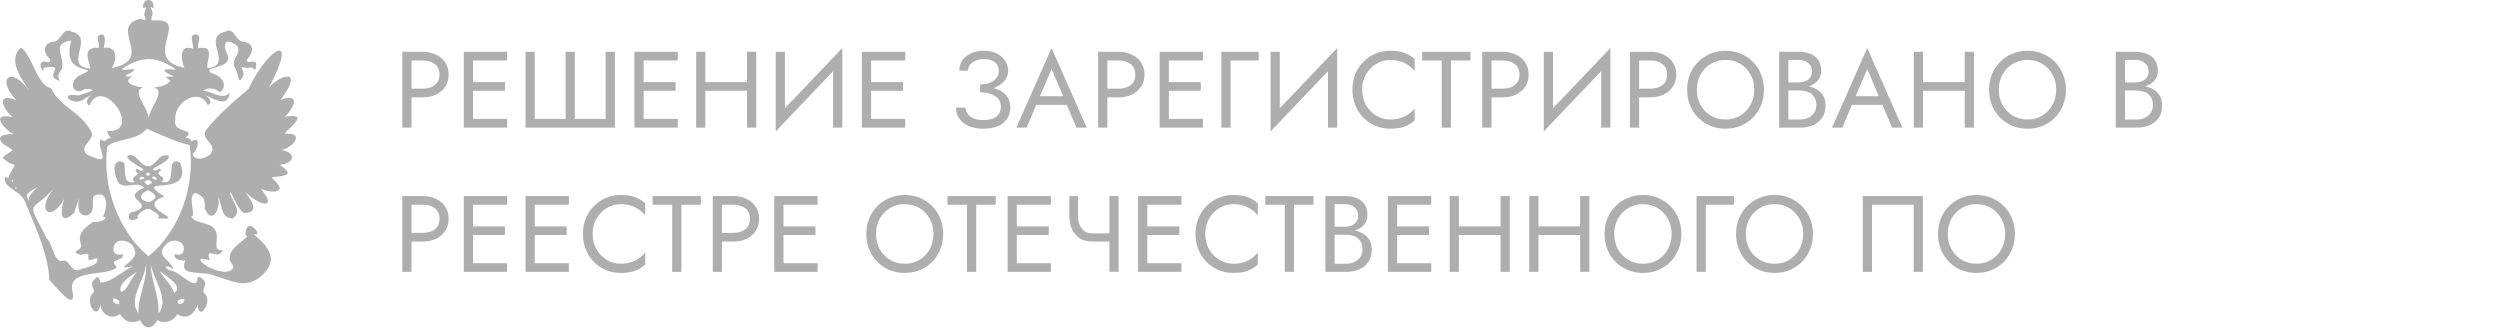 <svg width="416" height="55" viewBox="0 0 416 55" fill="none" xmlns="http://www.w3.org/2000/svg">
<path fill-rule="evenodd" clip-rule="evenodd" d="M43.387 31.377C44.581 32.112 48.487 32.427 45.296 29.651C45.107 29.495 45.524 29.453 46.072 29.397C47.29 29.273 49.16 29.082 46.508 27.434C49.003 27.226 49.436 25.407 46.803 24.94C48.864 24.559 50.769 21.995 47.478 22.272C47.378 22.14 47.783 21.753 48.256 21.299C49.338 20.26 50.781 18.877 47.357 19.431C49.054 17.924 50.007 15.343 46.699 16.608C50.752 11.134 46.543 12.433 44.741 14.598C49.851 4.985 44.689 7.773 41.329 14.824C41.038 15.076 40.729 15.34 40.406 15.616C38.535 17.214 36.204 19.206 34.313 21.614C33.744 22.391 34.23 22.979 34.713 23.563C35.156 24.099 35.595 24.632 35.214 25.304C34.746 26.343 32.304 27.001 32.044 25.581C32.979 24.905 33.482 22.48 31.836 23.519C31.705 23.012 31.419 22.984 30.949 22.939C30.922 22.936 30.894 22.933 30.866 22.93C31.826 22.121 31.334 21.959 30.63 21.727C29.873 21.478 28.872 21.148 29.169 19.847C28.943 16.989 33.205 14.408 34.59 17.509C35.491 16.92 34.746 16.157 34.071 15.828C34.322 15.901 34.642 16.05 34.992 16.213C36.306 16.824 38.047 17.635 38.211 15.378C37.464 16.339 36.422 15.934 35.389 15.533C34.84 15.319 34.292 15.107 33.794 15.101C34.66 14.443 35.89 14.685 36.634 15.378C38.142 13.923 36.6 12.485 35.145 12.156C34.428 11.63 35.053 11.446 35.896 11.199C36.967 10.883 38.39 10.465 37.847 9.107C36.86 7.029 37.708 6.232 39.493 7.652C39.867 8.318 39.573 8.883 39.28 9.448C39.016 9.956 38.751 10.465 38.973 11.047C39.27 11.415 39.432 12.016 39.564 12.511C39.795 13.371 39.94 13.914 40.567 12.364C40.309 11.444 40.136 11.169 40.18 11.129C40.234 11.079 40.611 11.377 41.554 11.273C41.86 11.127 42.074 11.328 42.231 11.475C42.447 11.678 42.555 11.779 42.645 10.736C42.609 10.16 42.167 10.224 41.76 10.283C41.383 10.338 41.036 10.388 41.069 9.921C42.195 8.709 42.437 7.15 40.359 6.925C39.858 6.859 39.522 6.402 39.196 5.959C38.743 5.344 38.309 4.755 37.483 5.279C35.478 5.731 35.818 7.07 36.152 8.383C36.495 9.736 36.832 11.06 34.59 11.359C34.4 11.174 34.499 10.689 34.611 10.141C34.846 8.993 35.137 7.57 32.945 8.051C32.884 7.787 32.96 7.45 33.037 7.111C33.156 6.581 33.277 6.046 32.876 5.781C31.701 5.523 31.873 6.4 32.044 7.272C32.102 7.571 32.161 7.868 32.165 8.12C29.792 7.254 30.069 9.921 30.693 11.29C26.708 10.498 27.31 8.211 27.814 6.298C28.27 4.569 28.645 3.145 25.479 3.408C25.031 3.386 25.155 3.037 25.275 2.7C25.341 2.516 25.405 2.335 25.375 2.213C25.389 1.986 25.266 1.718 25.172 1.514C25.03 1.205 24.957 1.044 25.531 1.399C25.808 -0.489 23.521 -0.437 23.851 1.381C24.408 1.045 24.328 1.265 24.191 1.644C24.059 2.006 23.874 2.514 24.145 2.819C24.275 3.467 24.084 3.378 23.807 3.249C23.677 3.189 23.527 3.119 23.383 3.114C20.791 3.744 21.18 5.262 21.587 6.848C22.053 8.663 22.541 10.566 18.602 11.325C19.555 9.748 19.468 7.618 17.268 7.964C17.476 7.011 17.805 5.036 16.298 5.989C16.196 6.262 16.292 6.678 16.38 7.06C16.515 7.649 16.631 8.154 15.969 7.912C14.154 8.126 14.488 9.305 14.808 10.438C14.903 10.775 14.998 11.109 15.034 11.411C12.613 11.198 12.929 9.833 13.254 8.425C13.565 7.083 13.884 5.701 11.846 5.244C11.054 4.803 10.622 5.383 10.177 5.98C9.853 6.415 9.522 6.859 9.04 6.925C7.065 7.115 7.1 8.743 8.33 9.852C8.421 10.436 8.08 10.371 7.694 10.298C7.346 10.232 6.962 10.159 6.823 10.545C6.615 10.926 6.805 11.55 7.221 11.792C7.204 11.463 7.256 11.117 7.672 11.238C9.458 10.978 9.286 11.343 9.041 11.864C8.797 12.383 8.479 13.057 9.958 13.421C9.473 12.71 9.837 12.104 10.253 11.515C10.518 10.788 10.327 10.021 10.151 9.318C9.845 8.094 9.587 7.059 11.864 6.751C10.712 10.699 13.051 11.279 14.132 11.547C14.873 11.73 15.023 11.768 13.059 12.641C11.309 13.871 12.297 16.088 14.133 14.789C16.278 14.869 15.205 15.205 14.043 15.569C13.695 15.678 13.338 15.79 13.059 15.898C9.456 15.222 12.089 17.89 13.96 16.521C14.8 16.003 15.068 15.814 15.079 15.828C15.104 15.86 13.8 16.945 14.895 17.595C16.956 12.294 23.868 21.943 18.03 21.805C17.528 21.787 18.221 22.705 18.515 22.982C18.11 22.915 17.877 23.118 17.682 23.287C17.428 23.508 17.239 23.672 16.818 23.104C16.404 23.682 16.668 24.532 16.887 25.236C17.244 26.387 17.48 27.147 14.427 25.685C13.654 24.93 14.14 24.31 14.642 23.671C15.107 23.078 15.585 22.468 15.085 21.718C14.15 20.075 12.903 19.116 11.704 18.194C10.437 17.22 9.224 16.288 8.486 14.633C7.219 14.506 6.353 12.715 5.52 10.992C4.871 9.651 4.243 8.352 3.462 7.912C1.478 9.806 3.068 12.3 4.304 14.239C4.492 14.535 4.673 14.818 4.831 15.083C1.903 10.909 -0.73 13.005 2.683 16.642C-0.678 15.378 0.327 17.994 2.128 19.501C-1.579 18.669 0.362 21.267 2.267 22.341C0.968 22.22 -0.99 22.584 0.587 23.987C1.646 24.657 2.068 24.847 2.055 25.001C2.04 25.19 1.374 25.326 0.431 26.222C1.632 27.442 2.315 27.292 2.404 27.459C2.473 27.589 2.185 27.908 1.505 29.201C1.588 29.675 1.335 29.599 1.026 29.506C0.951 29.484 0.872 29.46 0.795 29.444C0.697 30.611 1.556 31.177 2.438 31.759C3.126 32.214 3.83 32.678 4.103 33.445C4.249 33.789 4.396 34.134 4.543 34.481C6.276 38.553 8.081 42.793 8.209 46.593C8.373 46.731 8.671 47.067 9.031 47.474C10.342 48.954 12.486 51.375 12.106 48.671C11.32 46.033 13.975 45.698 16.321 45.401C17.749 45.221 19.062 45.055 19.416 44.393C18.619 43.587 19.035 43.44 19.556 43.255C19.999 43.099 20.518 42.916 20.438 42.279C19.797 42.453 19.035 42.453 18.896 41.656C18.689 39.196 22.274 39.785 22.465 41.846C22.725 42.635 21.779 43.402 21.159 43.906C20.497 44.444 20.205 44.681 22.136 44.324C21.476 44.591 20.789 45.051 20.095 45.516C18.95 46.283 17.786 47.062 16.697 47.008C16.471 46.108 16.333 45.675 15.536 46.697C15.144 47.098 15.325 47.544 15.483 47.935C15.619 48.271 15.739 48.566 15.467 48.758C13.977 50.04 16.16 53.643 16.714 50.75C16.852 52.344 18.654 53.331 19.936 52.24C20.767 53.608 21.91 53.92 23.331 53.279C24.076 54.994 25.427 54.752 26.172 53.262C27.384 54.007 28.891 53.452 29.498 52.257C31.143 53.348 32.286 52.257 32.876 50.733C33.118 53.73 35.474 50.023 34.053 48.827C33.699 48.566 33.838 48.202 33.983 47.819C34.136 47.416 34.298 46.991 33.898 46.645C33.742 46.281 32.876 45.865 32.858 46.246C32.858 47.837 31.635 46.961 30.421 46.092C29.719 45.588 29.02 45.087 28.562 45.068C26.969 44.583 27.575 43.786 28.787 44.809C28.709 44.215 28.245 43.759 27.8 43.321C27.063 42.596 26.376 41.921 27.575 40.755C28.441 39.456 31.005 40.01 30.537 41.742C30.364 42.487 29.619 42.435 29.013 42.279C28.943 43.215 30.121 43.423 30.866 43.336C29.992 45.209 31.543 45.312 33.222 45.423C34.106 45.482 35.026 45.543 35.647 45.865C36.239 46.024 36.801 46.218 37.345 46.404C39.345 47.092 41.094 47.693 43.165 46.194C46.595 43.423 44.811 41.136 42.178 38.936C44.187 39.629 40.826 35.42 40.844 39.213C41.437 39.148 41.024 39.484 40.368 40.019C39.472 40.749 38.123 41.849 38.263 42.799C38.09 43.16 38.312 43.481 38.524 43.789C38.78 44.162 39.023 44.516 38.54 44.895C36.531 46.419 30.52 42.089 34.919 43.301C34.447 41.965 34.864 42.072 35.46 42.225C36.023 42.369 36.747 42.555 37.033 41.604C35.884 41.783 35.967 40.905 36.048 40.042C36.084 39.656 36.12 39.272 36.045 38.988C35.848 37.663 34.741 37.365 33.693 37.083C32.904 36.871 32.148 36.668 31.836 36.043C32.231 36.013 32.133 35.334 32.02 34.546C31.875 33.535 31.704 32.345 32.512 32.111C33.88 32.631 34.175 33.133 34.053 34.675C35.405 37.741 36.86 34.328 36.271 32.631C36.484 33.046 36.603 33.541 36.722 34.032C36.998 35.178 37.27 36.301 38.713 36.338C39.939 35.499 39.377 34.45 38.818 33.403C38.626 33.044 38.434 32.686 38.315 32.336C38.257 31.697 38.485 32.158 38.854 32.902C39.363 33.931 40.139 35.497 40.792 35.437C43.187 35.346 41.863 33.374 40.745 31.856C42.796 34.068 46.472 35.189 43.387 31.377ZM31.559 24.143C32.529 30.795 29.983 38.365 24.699 42.66C19.572 38.278 17.026 31.037 17.84 24.386C18.505 23.759 19.545 23.516 20.64 23.261C22.027 22.938 23.503 22.594 24.422 21.423C24.617 21.509 24.82 21.599 25.029 21.691C26.98 22.555 29.51 23.674 31.559 24.143ZM8.943 31.415C6.945 33.55 5.8 33.918 5.576 34.593C5.35 35.27 6.055 36.258 7.758 39.664C8.179 40.019 8.453 40.741 8.725 41.459C9.17 42.633 9.611 43.798 10.686 43.336C11.096 43.393 11.362 43.752 11.633 44.12C12.026 44.651 12.43 45.199 13.301 44.861C13.507 44.772 13.797 44.691 14.116 44.601C15.164 44.308 16.514 43.93 16.142 42.92C14.662 43.564 14.679 43.18 14.697 42.772C14.714 42.377 14.733 41.959 13.405 42.418C12.286 42.035 12.503 41.901 12.882 41.668C13.188 41.478 13.6 41.224 13.492 40.72C12.826 38.92 13.957 38.071 14.922 37.347C15.136 37.187 15.342 37.032 15.518 36.875C16.818 37.221 18.325 36.061 17.13 36.061C18.1 34.051 17.822 31.384 15.501 32.7C15.449 32.996 15.453 33.337 15.457 33.685C15.467 34.601 15.479 35.559 14.462 35.836C12.466 36.051 13.15 33 13.123 32.994C13.111 32.991 12.956 33.603 12.349 35.403C9.898 37.729 10.008 35.111 10.686 33.086C8.568 37.047 5.81 35.198 8.943 31.415ZM20.369 11.411C23.625 9.246 26.293 9.332 29.29 11.602C27.073 11.394 26.587 11.636 28.909 12.71C28.652 12.735 28.413 12.739 28.216 12.743C27.573 12.754 27.361 12.758 28.354 13.421C27.662 14.269 26.709 14.443 25.669 14.529C26.902 14.964 26.288 16.149 25.615 17.45C25.223 18.207 24.811 19.003 24.729 19.713C24.695 18.96 24.251 18.129 23.835 17.349C23.172 16.106 22.577 14.992 23.816 14.529C22.586 14.495 20.092 13.698 22.084 12.693C20.992 12.832 20.282 12.745 21.651 12.173C22.947 11.391 22.202 11.475 21.406 11.564C20.809 11.631 20.183 11.701 20.369 11.411ZM23.41 46.886C23.834 45.861 24.25 44.855 24.318 43.96C24.398 45.324 24.043 46.706 23.686 48.095C23.345 49.422 23.003 50.755 23.036 52.084C21.855 50.646 22.645 48.736 23.41 46.886ZM25.97 46.549C26.79 48.508 27.687 50.652 26.362 52.153C26.482 50.629 26.11 49.194 25.739 47.763C25.414 46.511 25.09 45.261 25.098 43.96C25.204 44.721 25.578 45.614 25.97 46.549ZM27.671 46.623C27.235 46.087 26.817 45.575 26.622 45.051C26.825 45.291 27.213 45.582 27.64 45.902C28.817 46.785 30.287 47.889 28.978 48.741C28.759 47.961 28.201 47.275 27.671 46.623ZM22.505 45.407C22.658 45.308 22.797 45.218 22.915 45.138C22.479 45.457 22.095 46.137 21.718 46.804C21.196 47.727 20.688 48.626 20.074 48.516C19.711 47.213 21.439 46.096 22.505 45.407ZM5.817 31.553C5.259 32.105 4.765 32.594 4.779 33.428C4.121 32.322 4.692 32.007 5.483 31.57C5.734 31.431 6.006 31.281 6.268 31.089C6.119 31.253 5.965 31.405 5.817 31.553ZM29.584 50.023C29.411 50.785 30.26 50.681 30.537 50.282C31.005 49.382 30.104 49.728 29.584 50.023ZM19.832 50.594C19.277 50.733 18.498 50.178 18.931 49.607C19.029 49.654 19.13 49.694 19.227 49.732C19.628 49.889 19.971 50.023 19.832 50.594ZM2.18 30.258C1.834 30.154 1.834 30.137 2.076 29.842C2.118 29.965 2.137 30.056 2.16 30.166C2.167 30.195 2.173 30.225 2.18 30.258ZM2.631 31.107C2.475 31.245 2.475 31.349 2.648 31.401C2.839 31.349 2.769 31.245 2.631 31.107ZM27.285 35.633C26.149 34.899 24.36 33.743 27.331 32.697C24.768 31.047 25.518 30.98 26.911 30.856C28.632 30.702 31.334 30.461 29.964 27.032C28.631 26.447 28.568 27.426 28.5 28.467C28.43 29.549 28.356 30.697 26.846 30.22C27.502 29.811 27.145 29.558 26.79 29.304C26.421 29.042 26.054 28.781 26.812 28.349C26.578 27.946 26.422 28.07 26.22 28.23C26.152 28.283 26.08 28.34 25.998 28.384C24.992 28.317 25.529 28.023 26.311 27.596C27.158 27.133 28.293 26.512 28.059 25.855C26.964 25.74 26.597 26.159 26.154 26.665C25.861 27 25.534 27.373 24.941 27.656C24.083 27.764 23.606 27.232 23.139 26.712C22.635 26.149 22.144 25.601 21.199 25.889C21.058 26.47 22.171 27.127 23.007 27.622C23.817 28.1 24.368 28.426 23.278 28.384C22.55 27.691 22.273 28.436 23.018 28.886C22.854 29.055 22.678 29.179 22.525 29.287C22.129 29.568 21.887 29.739 22.412 30.289C20.835 30.661 20.795 29.296 20.762 28.133C20.75 27.725 20.739 27.342 20.662 27.067C18.843 26.184 18.843 28.314 19.328 29.492C19.731 31.094 20.753 30.956 21.799 30.816C22.597 30.709 23.409 30.599 23.971 31.259C21.722 32.236 22.407 32.87 23.048 33.462C23.646 34.016 24.206 34.533 22.308 35.261C21.095 35.018 20.939 37.53 22.983 36.283C22.447 35.746 24.456 34.464 24.958 34.793C25.09 34.941 25.343 35.083 25.603 35.229C26.162 35.542 26.754 35.874 26.257 36.335C28.65 36.516 28.162 36.2 27.285 35.633ZM24.646 31.658C22.983 32.333 23.122 33.407 24.837 33.632C26.448 32.853 26.015 32.385 24.646 31.658ZM25.322 30.306C24.681 29.821 24.595 29.856 24.006 30.272C24.404 30.913 24.75 30.93 25.322 30.306ZM26.084 29.891C26.154 29.458 25.478 29.18 25.287 29.596C25.513 29.804 25.738 29.96 26.084 29.891ZM23.191 29.804C23.261 29.388 23.728 29.267 24.058 29.648C23.953 29.676 23.853 29.727 23.756 29.777C23.547 29.884 23.357 29.982 23.191 29.804ZM25.01 28.99C24.733 28.695 24.595 28.678 24.387 28.834C24.092 29.18 24.75 29.423 25.01 28.99Z" fill="#AEAEAE"/>
<path d="M66.944 8.621H68.476V21.237H66.944V8.621ZM67.791 10.063V8.621H70.368C71.185 8.621 71.912 8.778 72.549 9.09C73.198 9.39 73.708 9.823 74.081 10.388C74.465 10.952 74.658 11.625 74.658 12.406C74.658 13.175 74.465 13.848 74.081 14.425C73.708 14.989 73.198 15.428 72.549 15.74C71.912 16.041 71.185 16.191 70.368 16.191H67.791V14.749H70.368C71.185 14.749 71.846 14.551 72.351 14.154C72.867 13.758 73.126 13.175 73.126 12.406C73.126 11.625 72.867 11.042 72.351 10.658C71.846 10.261 71.185 10.063 70.368 10.063H67.791ZM78.025 21.237V19.795H84.387V21.237H78.025ZM78.025 10.063V8.621H84.387V10.063H78.025ZM78.025 15.109V13.668H84.027V15.109H78.025ZM77.178 8.621H78.71V21.237H77.178V8.621ZM100.784 19.795V8.621H102.316V21.237H87.447V8.621H88.979V19.795H94.116V8.621H95.647V19.795H100.784ZM106.413 21.237V19.795H112.775V21.237H106.413ZM106.413 10.063V8.621H112.775V10.063H106.413ZM106.413 15.109V13.668H112.415V15.109H106.413ZM105.566 8.621H107.098V21.237H105.566V8.621ZM116.682 15.109V13.668H125.333V15.109H116.682ZM124.306 8.621H125.838V21.237H124.306V8.621ZM115.835 8.621H117.367V21.237H115.835V8.621ZM140.073 10.334L129.079 21.868L129.169 19.525L140.163 7.991L140.073 10.334ZM130.611 8.621V19.885L129.079 21.868V8.621H130.611ZM140.163 7.991V21.237H138.631V9.973L140.163 7.991ZM144.261 21.237V19.795H150.623V21.237H144.261ZM144.261 10.063V8.621H150.623V10.063H144.261ZM144.261 15.109V13.668H150.262V15.109H144.261ZM143.414 8.621H144.946V21.237H143.414V8.621ZM163.105 15.019V14.028C163.766 14.028 164.325 13.932 164.781 13.74C165.238 13.536 165.586 13.271 165.827 12.947C166.067 12.61 166.187 12.244 166.187 11.847C166.187 11.451 166.097 11.102 165.917 10.802C165.737 10.49 165.46 10.249 165.088 10.081C164.727 9.913 164.277 9.829 163.736 9.829C163.232 9.829 162.775 9.913 162.366 10.081C161.97 10.249 161.658 10.478 161.429 10.766C161.201 11.054 161.087 11.385 161.087 11.757H159.627C159.627 11.096 159.795 10.52 160.132 10.027C160.48 9.535 160.961 9.15 161.573 8.874C162.198 8.585 162.913 8.441 163.718 8.441C164.559 8.441 165.28 8.597 165.881 8.91C166.482 9.222 166.944 9.631 167.269 10.135C167.593 10.64 167.755 11.193 167.755 11.793C167.755 12.238 167.641 12.658 167.413 13.055C167.196 13.439 166.884 13.782 166.476 14.082C166.067 14.37 165.574 14.599 164.998 14.767C164.433 14.935 163.802 15.019 163.105 15.019ZM163.646 21.417C162.901 21.417 162.246 21.327 161.682 21.147C161.117 20.967 160.642 20.72 160.258 20.408C159.873 20.084 159.579 19.711 159.375 19.291C159.183 18.858 159.086 18.395 159.086 17.903H160.636C160.684 18.299 160.817 18.654 161.033 18.966C161.261 19.279 161.585 19.525 162.006 19.705C162.439 19.885 162.985 19.976 163.646 19.976C164.643 19.976 165.376 19.771 165.845 19.363C166.313 18.954 166.548 18.407 166.548 17.723C166.548 17.206 166.397 16.773 166.097 16.425C165.797 16.077 165.388 15.818 164.872 15.65C164.355 15.47 163.766 15.38 163.105 15.38V14.389C164.043 14.389 164.89 14.509 165.647 14.749C166.403 14.989 167.004 15.368 167.449 15.884C167.893 16.389 168.116 17.062 168.116 17.903C168.116 18.612 167.935 19.231 167.575 19.759C167.227 20.288 166.716 20.696 166.043 20.985C165.382 21.273 164.583 21.417 163.646 21.417ZM171.68 17.452L172.221 16.011H177.808L178.349 17.452H171.68ZM174.978 11.469L172.852 16.479L172.708 16.803L170.833 21.237H169.121L174.978 7.991L180.836 21.237H179.124L177.285 16.912L177.141 16.551L174.978 11.469ZM182.731 8.621H184.263V21.237H182.731V8.621ZM183.578 10.063V8.621H186.155C186.972 8.621 187.699 8.778 188.336 9.09C188.985 9.39 189.495 9.823 189.868 10.388C190.252 10.952 190.445 11.625 190.445 12.406C190.445 13.175 190.252 13.848 189.868 14.425C189.495 14.989 188.985 15.428 188.336 15.74C187.699 16.041 186.972 16.191 186.155 16.191H183.578V14.749H186.155C186.972 14.749 187.633 14.551 188.138 14.154C188.654 13.758 188.913 13.175 188.913 12.406C188.913 11.625 188.654 11.042 188.138 10.658C187.633 10.261 186.972 10.063 186.155 10.063H183.578ZM193.812 21.237V19.795H200.174V21.237H193.812ZM193.812 10.063V8.621H200.174V10.063H193.812ZM193.812 15.109V13.668H199.814V15.109H193.812ZM192.965 8.621H194.497V21.237H192.965V8.621ZM203.234 8.621H209.452V10.063H204.766V21.237H203.234V8.621ZM222.42 10.334L211.427 21.868L211.517 19.525L222.51 7.991L222.42 10.334ZM212.959 8.621V19.885L211.427 21.868V8.621H212.959ZM222.51 7.991V21.237H220.979V9.973L222.51 7.991ZM226.663 14.929C226.663 15.902 226.879 16.762 227.311 17.506C227.756 18.251 228.333 18.834 229.042 19.255C229.751 19.675 230.519 19.885 231.349 19.885C231.949 19.885 232.496 19.807 232.989 19.651C233.493 19.495 233.95 19.279 234.358 19.002C234.767 18.714 235.115 18.384 235.404 18.011V20.03C234.875 20.498 234.298 20.847 233.673 21.075C233.049 21.303 232.274 21.417 231.349 21.417C230.471 21.417 229.648 21.261 228.879 20.949C228.122 20.624 227.456 20.174 226.879 19.597C226.302 19.008 225.852 18.317 225.527 17.524C225.203 16.732 225.041 15.866 225.041 14.929C225.041 13.992 225.203 13.127 225.527 12.334C225.852 11.541 226.302 10.856 226.879 10.279C227.456 9.691 228.122 9.24 228.879 8.928C229.648 8.603 230.471 8.441 231.349 8.441C232.274 8.441 233.049 8.555 233.673 8.784C234.298 9.012 234.875 9.36 235.404 9.829V11.847C235.115 11.475 234.767 11.15 234.358 10.874C233.95 10.586 233.493 10.364 232.989 10.207C232.496 10.051 231.949 9.973 231.349 9.973C230.519 9.973 229.751 10.183 229.042 10.604C228.333 11.024 227.756 11.607 227.311 12.352C226.879 13.085 226.663 13.944 226.663 14.929ZM236.652 10.063V8.621H244.672V10.063H241.428V21.237H239.896V10.063H236.652ZM246.652 8.621H248.184V21.237H246.652V8.621ZM247.499 10.063V8.621H250.076C250.893 8.621 251.62 8.778 252.257 9.09C252.906 9.39 253.416 9.823 253.789 10.388C254.173 10.952 254.366 11.625 254.366 12.406C254.366 13.175 254.173 13.848 253.789 14.425C253.416 14.989 252.906 15.428 252.257 15.74C251.62 16.041 250.893 16.191 250.076 16.191H247.499V14.749H250.076C250.893 14.749 251.554 14.551 252.059 14.154C252.575 13.758 252.834 13.175 252.834 12.406C252.834 11.625 252.575 11.042 252.059 10.658C251.554 10.261 250.893 10.063 250.076 10.063H247.499ZM267.88 10.334L256.886 21.868L256.976 19.525L267.97 7.991L267.88 10.334ZM258.418 8.621V19.885L256.886 21.868V8.621H258.418ZM267.97 7.991V21.237H266.438V9.973L267.97 7.991ZM271.221 8.621H272.753V21.237H271.221V8.621ZM272.068 10.063V8.621H274.645C275.462 8.621 276.189 8.778 276.826 9.09C277.475 9.39 277.985 9.823 278.358 10.388C278.742 10.952 278.935 11.625 278.935 12.406C278.935 13.175 278.742 13.848 278.358 14.425C277.985 14.989 277.475 15.428 276.826 15.74C276.189 16.041 275.462 16.191 274.645 16.191H272.068V14.749H274.645C275.462 14.749 276.123 14.551 276.628 14.154C277.144 13.758 277.403 13.175 277.403 12.406C277.403 11.625 277.144 11.042 276.628 10.658C276.123 10.261 275.462 10.063 274.645 10.063H272.068ZM282.356 14.929C282.356 15.878 282.56 16.725 282.969 17.47C283.389 18.215 283.96 18.804 284.681 19.237C285.402 19.669 286.219 19.885 287.132 19.885C288.057 19.885 288.874 19.669 289.583 19.237C290.304 18.804 290.869 18.215 291.277 17.47C291.698 16.725 291.908 15.878 291.908 14.929C291.908 13.98 291.698 13.133 291.277 12.388C290.869 11.643 290.304 11.054 289.583 10.622C288.874 10.189 288.057 9.973 287.132 9.973C286.219 9.973 285.402 10.189 284.681 10.622C283.96 11.054 283.389 11.643 282.969 12.388C282.56 13.133 282.356 13.98 282.356 14.929ZM280.734 14.929C280.734 14.004 280.89 13.151 281.203 12.37C281.527 11.577 281.978 10.892 282.554 10.316C283.131 9.727 283.81 9.27 284.591 8.946C285.372 8.609 286.219 8.441 287.132 8.441C288.057 8.441 288.904 8.609 289.673 8.946C290.454 9.27 291.133 9.727 291.71 10.316C292.287 10.892 292.731 11.577 293.043 12.37C293.368 13.151 293.53 14.004 293.53 14.929C293.53 15.842 293.368 16.695 293.043 17.488C292.731 18.281 292.287 18.972 291.71 19.561C291.133 20.138 290.454 20.594 289.673 20.931C288.904 21.255 288.057 21.417 287.132 21.417C286.219 21.417 285.372 21.255 284.591 20.931C283.81 20.594 283.131 20.138 282.554 19.561C281.978 18.972 281.527 18.281 281.203 17.488C280.89 16.695 280.734 15.842 280.734 14.929ZM297.261 14.569V13.722H299.298C299.718 13.722 300.097 13.65 300.433 13.505C300.77 13.361 301.034 13.151 301.226 12.875C301.419 12.598 301.515 12.262 301.515 11.865C301.515 11.265 301.304 10.802 300.884 10.478C300.463 10.141 299.935 9.973 299.298 9.973H297.586V19.885H299.478C300.019 19.885 300.493 19.789 300.902 19.597C301.322 19.405 301.647 19.128 301.875 18.768C302.115 18.407 302.236 17.969 302.236 17.452C302.236 17.068 302.17 16.725 302.037 16.425C301.905 16.125 301.713 15.872 301.461 15.668C301.22 15.464 300.932 15.314 300.596 15.218C300.259 15.109 299.887 15.055 299.478 15.055H297.261V14.208H299.478C300.091 14.208 300.656 14.274 301.172 14.407C301.689 14.539 302.139 14.743 302.524 15.019C302.92 15.284 303.227 15.626 303.443 16.047C303.659 16.467 303.767 16.966 303.767 17.543C303.767 18.372 303.575 19.062 303.191 19.615C302.818 20.156 302.308 20.564 301.659 20.841C301.022 21.105 300.295 21.237 299.478 21.237H296.054V8.621H299.298C300.055 8.621 300.71 8.736 301.262 8.964C301.827 9.192 302.266 9.541 302.578 10.009C302.89 10.466 303.047 11.054 303.047 11.775C303.047 12.364 302.89 12.869 302.578 13.289C302.266 13.71 301.827 14.028 301.262 14.244C300.71 14.461 300.055 14.569 299.298 14.569H297.261ZM307.407 17.452L307.948 16.011H313.535L314.076 17.452H307.407ZM310.706 11.469L308.579 16.479L308.435 16.803L306.56 21.237H304.848L310.706 7.991L316.563 21.237H314.851L313.012 16.912L312.868 16.551L310.706 11.469ZM319.305 15.109V13.668H327.956V15.109H319.305ZM326.929 8.621H328.46V21.237H326.929V8.621ZM318.458 8.621H319.99V21.237H318.458V8.621ZM332.603 14.929C332.603 15.878 332.807 16.725 333.216 17.47C333.636 18.215 334.207 18.804 334.928 19.237C335.649 19.669 336.466 19.885 337.379 19.885C338.304 19.885 339.121 19.669 339.83 19.237C340.551 18.804 341.115 18.215 341.524 17.47C341.944 16.725 342.155 15.878 342.155 14.929C342.155 13.98 341.944 13.133 341.524 12.388C341.115 11.643 340.551 11.054 339.83 10.622C339.121 10.189 338.304 9.973 337.379 9.973C336.466 9.973 335.649 10.189 334.928 10.622C334.207 11.054 333.636 11.643 333.216 12.388C332.807 13.133 332.603 13.98 332.603 14.929ZM330.981 14.929C330.981 14.004 331.137 13.151 331.449 12.37C331.774 11.577 332.224 10.892 332.801 10.316C333.378 9.727 334.057 9.27 334.838 8.946C335.619 8.609 336.466 8.441 337.379 8.441C338.304 8.441 339.151 8.609 339.92 8.946C340.701 9.27 341.38 9.727 341.956 10.316C342.533 10.892 342.978 11.577 343.29 12.37C343.614 13.151 343.777 14.004 343.777 14.929C343.777 15.842 343.614 16.695 343.29 17.488C342.978 18.281 342.533 18.972 341.956 19.561C341.38 20.138 340.701 20.594 339.92 20.931C339.151 21.255 338.304 21.417 337.379 21.417C336.466 21.417 335.619 21.255 334.838 20.931C334.057 20.594 333.378 20.138 332.801 19.561C332.224 18.972 331.774 18.281 331.449 17.488C331.137 16.695 330.981 15.842 330.981 14.929ZM353.272 14.569V13.722H355.308C355.729 13.722 356.107 13.65 356.444 13.505C356.78 13.361 357.044 13.151 357.237 12.875C357.429 12.598 357.525 12.262 357.525 11.865C357.525 11.265 357.315 10.802 356.894 10.478C356.474 10.141 355.945 9.973 355.308 9.973H353.596V19.885H355.488C356.029 19.885 356.504 19.789 356.912 19.597C357.333 19.405 357.657 19.128 357.885 18.768C358.126 18.407 358.246 17.969 358.246 17.452C358.246 17.068 358.18 16.725 358.048 16.425C357.915 16.125 357.723 15.872 357.471 15.668C357.231 15.464 356.942 15.314 356.606 15.218C356.269 15.109 355.897 15.055 355.488 15.055H353.272V14.208H355.488C356.101 14.208 356.666 14.274 357.183 14.407C357.699 14.539 358.15 14.743 358.534 15.019C358.931 15.284 359.237 15.626 359.453 16.047C359.67 16.467 359.778 16.966 359.778 17.543C359.778 18.372 359.586 19.062 359.201 19.615C358.829 20.156 358.318 20.564 357.669 20.841C357.032 21.105 356.305 21.237 355.488 21.237H352.064V8.621H355.308C356.065 8.621 356.72 8.736 357.273 8.964C357.837 9.192 358.276 9.541 358.588 10.009C358.901 10.466 359.057 11.054 359.057 11.775C359.057 12.364 358.901 12.869 358.588 13.289C358.276 13.71 357.837 14.028 357.273 14.244C356.72 14.461 356.065 14.569 355.308 14.569H353.272ZM66.944 32.621H68.476V45.237H66.944V32.621ZM67.791 34.063V32.621H70.368C71.185 32.621 71.912 32.778 72.549 33.09C73.198 33.39 73.708 33.823 74.081 34.388C74.465 34.952 74.658 35.625 74.658 36.406C74.658 37.175 74.465 37.848 74.081 38.425C73.708 38.989 73.198 39.428 72.549 39.74C71.912 40.041 71.185 40.191 70.368 40.191H67.791V38.749H70.368C71.185 38.749 71.846 38.551 72.351 38.154C72.867 37.758 73.126 37.175 73.126 36.406C73.126 35.625 72.867 35.042 72.351 34.658C71.846 34.261 71.185 34.063 70.368 34.063H67.791ZM78.025 45.237V43.795H84.387V45.237H78.025ZM78.025 34.063V32.621H84.387V34.063H78.025ZM78.025 39.109V37.668H84.027V39.109H78.025ZM77.178 32.621H78.71V45.237H77.178V32.621ZM88.294 45.237V43.795H94.656V45.237H88.294ZM88.294 34.063V32.621H94.656V34.063H88.294ZM88.294 39.109V37.668H94.296V39.109H88.294ZM87.447 32.621H88.979V45.237H87.447V32.621ZM98.618 38.929C98.618 39.902 98.834 40.761 99.266 41.506C99.711 42.251 100.288 42.834 100.997 43.255C101.706 43.675 102.474 43.885 103.304 43.885C103.904 43.885 104.451 43.807 104.944 43.651C105.448 43.495 105.905 43.279 106.313 43.002C106.722 42.714 107.07 42.383 107.359 42.011V44.03C106.83 44.498 106.253 44.847 105.628 45.075C105.004 45.303 104.229 45.417 103.304 45.417C102.426 45.417 101.603 45.261 100.834 44.949C100.077 44.624 99.411 44.174 98.834 43.597C98.257 43.008 97.807 42.317 97.482 41.524C97.158 40.731 96.996 39.866 96.996 38.929C96.996 37.992 97.158 37.127 97.482 36.334C97.807 35.541 98.257 34.856 98.834 34.279C99.411 33.691 100.077 33.24 100.834 32.928C101.603 32.603 102.426 32.441 103.304 32.441C104.229 32.441 105.004 32.555 105.628 32.784C106.253 33.012 106.83 33.36 107.359 33.829V35.847C107.07 35.475 106.722 35.151 106.313 34.874C105.905 34.586 105.448 34.364 104.944 34.207C104.451 34.051 103.904 33.973 103.304 33.973C102.474 33.973 101.706 34.183 100.997 34.604C100.288 35.024 99.711 35.607 99.266 36.352C98.834 37.085 98.618 37.944 98.618 38.929ZM108.607 34.063V32.621H116.627V34.063H113.383V45.237H111.851V34.063H108.607ZM118.607 32.621H120.139V45.237H118.607V32.621ZM119.454 34.063V32.621H122.031C122.848 32.621 123.575 32.778 124.212 33.09C124.861 33.39 125.371 33.823 125.744 34.388C126.128 34.952 126.321 35.625 126.321 36.406C126.321 37.175 126.128 37.848 125.744 38.425C125.371 38.989 124.861 39.428 124.212 39.74C123.575 40.041 122.848 40.191 122.031 40.191H119.454V38.749H122.031C122.848 38.749 123.509 38.551 124.014 38.154C124.53 37.758 124.789 37.175 124.789 36.406C124.789 35.625 124.53 35.042 124.014 34.658C123.509 34.261 122.848 34.063 122.031 34.063H119.454ZM129.688 45.237V43.795H136.05V45.237H129.688ZM129.688 34.063V32.621H136.05V34.063H129.688ZM129.688 39.109V37.668H135.69V39.109H129.688ZM128.841 32.621H130.373V45.237H128.841V32.621ZM145.775 38.929C145.775 39.878 145.979 40.725 146.388 41.47C146.808 42.215 147.379 42.804 148.1 43.237C148.821 43.669 149.638 43.885 150.551 43.885C151.476 43.885 152.293 43.669 153.002 43.237C153.723 42.804 154.288 42.215 154.696 41.47C155.117 40.725 155.327 39.878 155.327 38.929C155.327 37.98 155.117 37.133 154.696 36.388C154.288 35.643 153.723 35.054 153.002 34.622C152.293 34.189 151.476 33.973 150.551 33.973C149.638 33.973 148.821 34.189 148.1 34.622C147.379 35.054 146.808 35.643 146.388 36.388C145.979 37.133 145.775 37.98 145.775 38.929ZM144.153 38.929C144.153 38.004 144.309 37.151 144.622 36.37C144.946 35.577 145.397 34.892 145.973 34.316C146.55 33.727 147.229 33.27 148.01 32.946C148.791 32.609 149.638 32.441 150.551 32.441C151.476 32.441 152.323 32.609 153.092 32.946C153.873 33.27 154.552 33.727 155.129 34.316C155.705 34.892 156.15 35.577 156.462 36.37C156.787 37.151 156.949 38.004 156.949 38.929C156.949 39.842 156.787 40.695 156.462 41.488C156.15 42.281 155.705 42.972 155.129 43.561C154.552 44.138 153.873 44.594 153.092 44.931C152.323 45.255 151.476 45.417 150.551 45.417C149.638 45.417 148.791 45.255 148.01 44.931C147.229 44.594 146.55 44.138 145.973 43.561C145.397 42.972 144.946 42.281 144.622 41.488C144.309 40.695 144.153 39.842 144.153 38.929ZM157.666 34.063V32.621H165.686V34.063H162.442V45.237H160.91V34.063H157.666ZM168.512 45.237V43.795H174.874V45.237H168.512ZM168.512 34.063V32.621H174.874V34.063H168.512ZM168.512 39.109V37.668H174.514V39.109H168.512ZM167.665 32.621H169.197V45.237H167.665V32.621ZM181.719 40.191V38.839H185.63V40.191H181.719ZM184.603 32.621H186.135V45.237H184.603V32.621ZM179.376 32.621V35.901C179.376 36.442 179.46 36.935 179.629 37.379C179.809 37.824 180.073 38.178 180.422 38.443C180.77 38.707 181.203 38.839 181.719 38.839V40.191C180.89 40.191 180.193 40.005 179.629 39.632C179.064 39.248 178.637 38.731 178.349 38.082C178.073 37.433 177.935 36.706 177.935 35.901V32.621H179.376ZM190.23 45.237V43.795H196.592V45.237H190.23ZM190.23 34.063V32.621H196.592V34.063H190.23ZM190.23 39.109V37.668H196.232V39.109H190.23ZM189.383 32.621H190.915V45.237H189.383V32.621ZM200.553 38.929C200.553 39.902 200.77 40.761 201.202 41.506C201.647 42.251 202.224 42.834 202.932 43.255C203.641 43.675 204.41 43.885 205.239 43.885C205.84 43.885 206.387 43.807 206.879 43.651C207.384 43.495 207.84 43.279 208.249 43.002C208.658 42.714 209.006 42.383 209.294 42.011V44.03C208.766 44.498 208.189 44.847 207.564 45.075C206.939 45.303 206.164 45.417 205.239 45.417C204.362 45.417 203.539 45.261 202.77 44.949C202.013 44.624 201.346 44.174 200.77 43.597C200.193 43.008 199.742 42.317 199.418 41.524C199.094 40.731 198.931 39.866 198.931 38.929C198.931 37.992 199.094 37.127 199.418 36.334C199.742 35.541 200.193 34.856 200.77 34.279C201.346 33.691 202.013 33.24 202.77 32.928C203.539 32.603 204.362 32.441 205.239 32.441C206.164 32.441 206.939 32.555 207.564 32.784C208.189 33.012 208.766 33.36 209.294 33.829V35.847C209.006 35.475 208.658 35.151 208.249 34.874C207.84 34.586 207.384 34.364 206.879 34.207C206.387 34.051 205.84 33.973 205.239 33.973C204.41 33.973 203.641 34.183 202.932 34.604C202.224 35.024 201.647 35.607 201.202 36.352C200.77 37.085 200.553 37.944 200.553 38.929ZM210.543 34.063V32.621H218.563V34.063H215.319V45.237H213.787V34.063H210.543ZM221.75 38.569V37.722H223.787C224.207 37.722 224.586 37.65 224.922 37.505C225.259 37.361 225.523 37.151 225.715 36.875C225.907 36.598 226.004 36.262 226.004 35.865C226.004 35.265 225.793 34.802 225.373 34.478C224.952 34.141 224.424 33.973 223.787 33.973H222.075V43.885H223.967C224.508 43.885 224.982 43.789 225.391 43.597C225.811 43.405 226.136 43.128 226.364 42.768C226.604 42.407 226.724 41.969 226.724 41.452C226.724 41.068 226.658 40.725 226.526 40.425C226.394 40.125 226.202 39.872 225.95 39.668C225.709 39.464 225.421 39.314 225.084 39.218C224.748 39.109 224.376 39.055 223.967 39.055H221.75V38.208H223.967C224.58 38.208 225.145 38.274 225.661 38.407C226.178 38.539 226.628 38.743 227.013 39.019C227.409 39.284 227.716 39.626 227.932 40.047C228.148 40.467 228.256 40.966 228.256 41.542C228.256 42.371 228.064 43.062 227.68 43.615C227.307 44.156 226.797 44.564 226.148 44.841C225.511 45.105 224.784 45.237 223.967 45.237H220.543V32.621H223.787C224.544 32.621 225.199 32.736 225.751 32.964C226.316 33.192 226.755 33.541 227.067 34.009C227.379 34.466 227.536 35.054 227.536 35.775C227.536 36.364 227.379 36.869 227.067 37.289C226.755 37.71 226.316 38.028 225.751 38.244C225.199 38.461 224.544 38.569 223.787 38.569H221.75ZM231.8 45.237V43.795H238.162V45.237H231.8ZM231.8 34.063V32.621H238.162V34.063H231.8ZM231.8 39.109V37.668H237.801V39.109H231.8ZM230.953 32.621H232.485V45.237H230.953V32.621ZM242.069 39.109V37.668H250.72V39.109H242.069ZM249.693 32.621H251.225V45.237H249.693V32.621ZM241.222 32.621H242.754V45.237H241.222V32.621ZM255.313 39.109V37.668H263.964V39.109H255.313ZM262.936 32.621H264.468V45.237H262.936V32.621ZM254.466 32.621H255.998V45.237H254.466V32.621ZM268.611 38.929C268.611 39.878 268.815 40.725 269.223 41.47C269.644 42.215 270.215 42.804 270.935 43.237C271.656 43.669 272.473 43.885 273.386 43.885C274.312 43.885 275.129 43.669 275.838 43.237C276.558 42.804 277.123 42.215 277.532 41.47C277.952 40.725 278.162 39.878 278.162 38.929C278.162 37.98 277.952 37.133 277.532 36.388C277.123 35.643 276.558 35.054 275.838 34.622C275.129 34.189 274.312 33.973 273.386 33.973C272.473 33.973 271.656 34.189 270.935 34.622C270.215 35.054 269.644 35.643 269.223 36.388C268.815 37.133 268.611 37.98 268.611 38.929ZM266.989 38.929C266.989 38.004 267.145 37.151 267.457 36.37C267.782 35.577 268.232 34.892 268.809 34.316C269.386 33.727 270.064 33.27 270.845 32.946C271.626 32.609 272.473 32.441 273.386 32.441C274.312 32.441 275.159 32.609 275.928 32.946C276.709 33.27 277.387 33.727 277.964 34.316C278.541 34.892 278.985 35.577 279.298 36.37C279.622 37.151 279.784 38.004 279.784 38.929C279.784 39.842 279.622 40.695 279.298 41.488C278.985 42.281 278.541 42.972 277.964 43.561C277.387 44.138 276.709 44.594 275.928 44.931C275.159 45.255 274.312 45.417 273.386 45.417C272.473 45.417 271.626 45.255 270.845 44.931C270.064 44.594 269.386 44.138 268.809 43.561C268.232 42.972 267.782 42.281 267.457 41.488C267.145 40.695 266.989 39.842 266.989 38.929ZM282.308 32.621H288.526V34.063H283.84V45.237H282.308V32.621ZM290.504 38.929C290.504 39.878 290.709 40.725 291.117 41.47C291.538 42.215 292.108 42.804 292.829 43.237C293.55 43.669 294.367 43.885 295.28 43.885C296.205 43.885 297.022 43.669 297.731 43.237C298.452 42.804 299.017 42.215 299.425 41.47C299.846 40.725 300.056 39.878 300.056 38.929C300.056 37.98 299.846 37.133 299.425 36.388C299.017 35.643 298.452 35.054 297.731 34.622C297.022 34.189 296.205 33.973 295.28 33.973C294.367 33.973 293.55 34.189 292.829 34.622C292.108 35.054 291.538 35.643 291.117 36.388C290.709 37.133 290.504 37.98 290.504 38.929ZM288.882 38.929C288.882 38.004 289.038 37.151 289.351 36.37C289.675 35.577 290.126 34.892 290.703 34.316C291.279 33.727 291.958 33.27 292.739 32.946C293.52 32.609 294.367 32.441 295.28 32.441C296.205 32.441 297.052 32.609 297.821 32.946C298.602 33.27 299.281 33.727 299.858 34.316C300.435 34.892 300.879 35.577 301.192 36.37C301.516 37.151 301.678 38.004 301.678 38.929C301.678 39.842 301.516 40.695 301.192 41.488C300.879 42.281 300.435 42.972 299.858 43.561C299.281 44.138 298.602 44.594 297.821 44.931C297.052 45.255 296.205 45.417 295.28 45.417C294.367 45.417 293.52 45.255 292.739 44.931C291.958 44.594 291.279 44.138 290.703 43.561C290.126 42.972 289.675 42.281 289.351 41.488C289.038 40.695 288.882 39.842 288.882 38.929ZM318.436 34.063H311.498V45.237H309.966V32.621H319.968V45.237H318.436V34.063ZM324.11 38.929C324.11 39.878 324.315 40.725 324.723 41.47C325.144 42.215 325.714 42.804 326.435 43.237C327.156 43.669 327.973 43.885 328.886 43.885C329.812 43.885 330.629 43.669 331.337 43.237C332.058 42.804 332.623 42.215 333.032 41.47C333.452 40.725 333.662 39.878 333.662 38.929C333.662 37.98 333.452 37.133 333.032 36.388C332.623 35.643 332.058 35.054 331.337 34.622C330.629 34.189 329.812 33.973 328.886 33.973C327.973 33.973 327.156 34.189 326.435 34.622C325.714 35.054 325.144 35.643 324.723 36.388C324.315 37.133 324.11 37.98 324.11 38.929ZM322.488 38.929C322.488 38.004 322.645 37.151 322.957 36.37C323.281 35.577 323.732 34.892 324.309 34.316C324.885 33.727 325.564 33.27 326.345 32.946C327.126 32.609 327.973 32.441 328.886 32.441C329.812 32.441 330.659 32.609 331.428 32.946C332.209 33.27 332.887 33.727 333.464 34.316C334.041 34.892 334.485 35.577 334.798 36.37C335.122 37.151 335.284 38.004 335.284 38.929C335.284 39.842 335.122 40.695 334.798 41.488C334.485 42.281 334.041 42.972 333.464 43.561C332.887 44.138 332.209 44.594 331.428 44.931C330.659 45.255 329.812 45.417 328.886 45.417C327.973 45.417 327.126 45.255 326.345 44.931C325.564 44.594 324.885 44.138 324.309 43.561C323.732 42.972 323.281 42.281 322.957 41.488C322.645 40.695 322.488 39.842 322.488 38.929Z" fill="#AEAEAE"/>
</svg>
